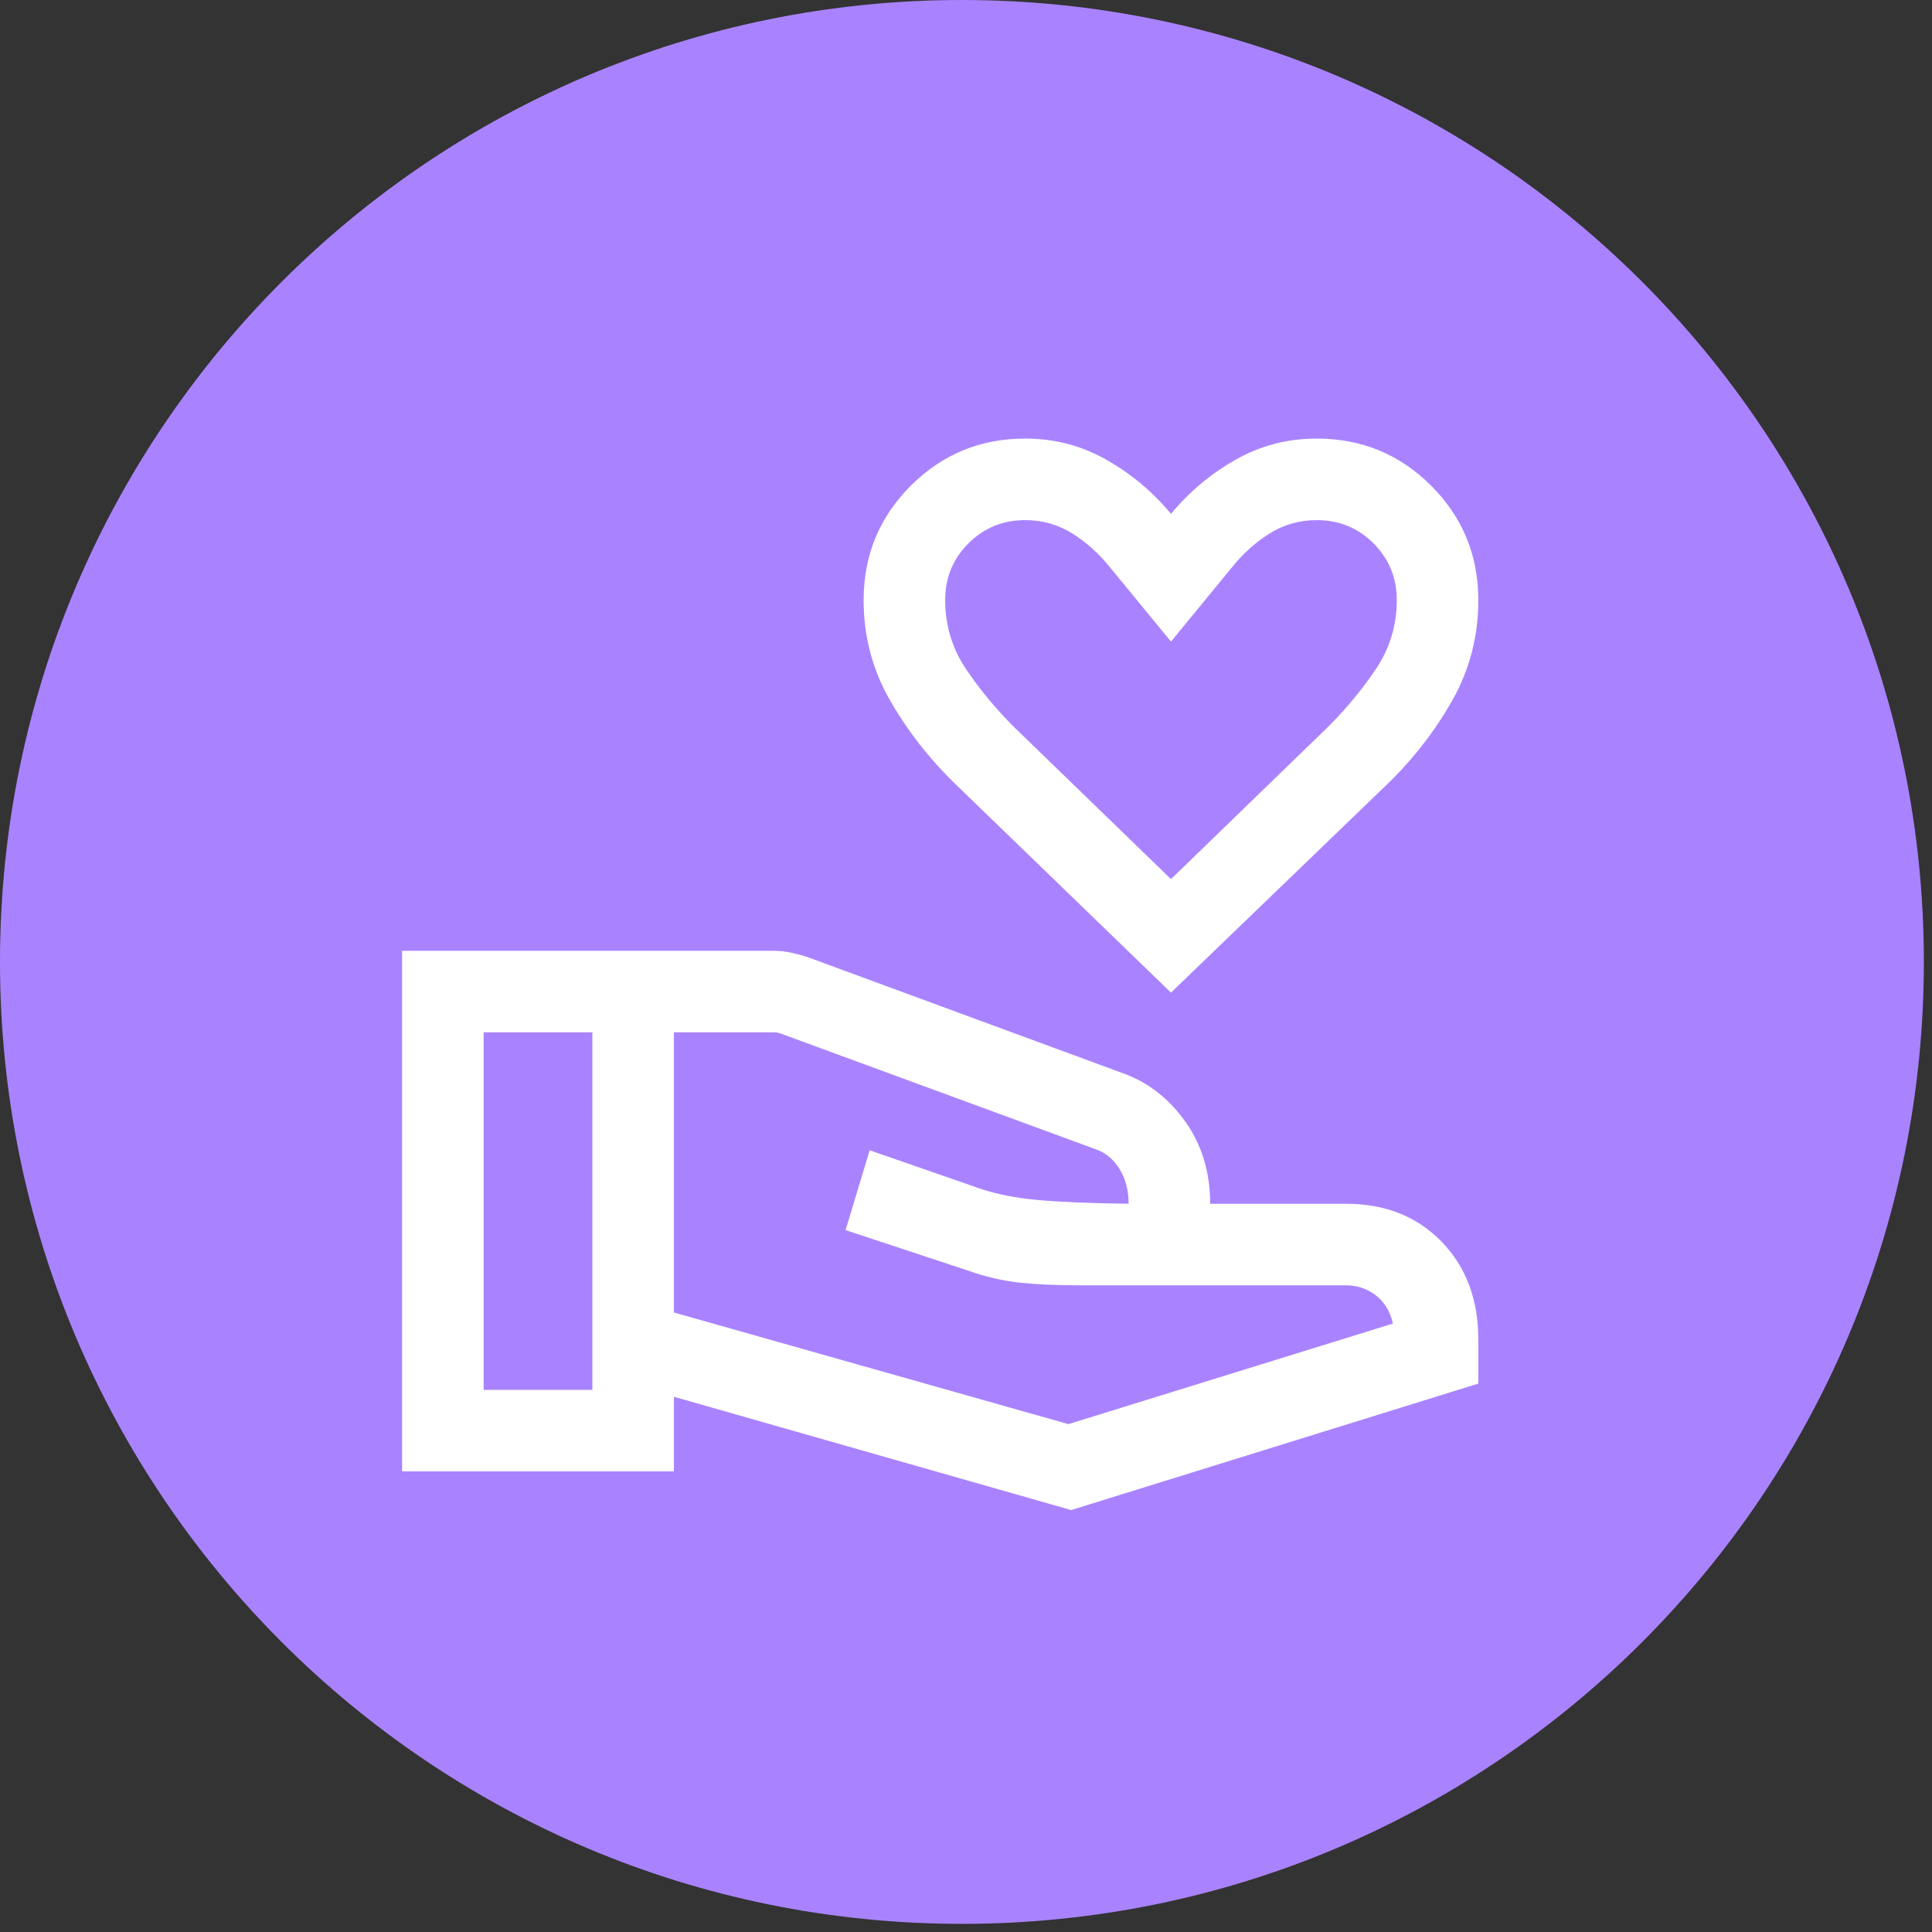 <svg xmlns="http://www.w3.org/2000/svg" xmlns:xlink="http://www.w3.org/1999/xlink" width="299" zoomAndPan="magnify" viewBox="0 0 224.25 224.25" height="299" preserveAspectRatio="xMidYMid meet"><rect x="0" y="0" width="224.25" height="224.25" fill="#333333" stroke="none"/><defs><clipPath id="e9d4c13f3b"><path d="M 0 0 L 223.305 0 L 223.305 223.305 L 0 223.305 Z M 0 0 " clip-rule="nonzero"></path></clipPath><clipPath id="a11bde8124"><path d="M 111.652 0 C 49.988 0 0 49.988 0 111.652 C 0 173.316 49.988 223.305 111.652 223.305 C 173.316 223.305 223.305 173.316 223.305 111.652 C 223.305 49.988 173.316 0 111.652 0 Z M 111.652 0 " clip-rule="nonzero"></path></clipPath></defs><g clip-path="url(#e9d4c13f3b)"><g clip-path="url(#a11bde8124)"><path fill="#a983ff" d="M 0 0 L 223.305 0 L 223.305 223.305 L 0 223.305 Z M 0 0 " fill-opacity="1" fill-rule="nonzero"></path></g></g><path fill="#ffffff" d="M 135.918 115.215 L 110.945 91.055 C 107.93 88.145 105.391 84.902 103.332 81.332 C 101.273 77.762 100.242 73.871 100.242 69.664 C 100.242 64.453 102.066 60.023 105.715 56.379 C 109.363 52.73 113.789 50.906 119 50.906 C 122.406 50.906 125.551 51.727 128.434 53.371 C 131.32 55.012 133.812 57.102 135.918 59.645 C 138.02 57.102 140.512 55.012 143.395 53.371 C 146.281 51.727 149.426 50.906 152.832 50.906 C 158.043 50.906 162.469 52.73 166.117 56.379 C 169.766 60.023 171.59 64.453 171.59 69.664 C 171.59 73.871 170.574 77.762 168.551 81.332 C 166.523 84.902 164 88.145 160.984 91.055 Z M 135.918 102.039 L 153.957 84.555 C 156.078 82.473 157.969 80.215 159.629 77.77 C 161.293 75.328 162.125 72.625 162.125 69.664 C 162.125 67.066 161.223 64.871 159.426 63.07 C 157.625 61.27 155.426 60.371 152.832 60.371 C 150.832 60.371 149.004 60.891 147.348 61.934 C 145.688 62.98 144.223 64.301 142.953 65.902 L 135.918 74.469 L 128.879 65.902 C 127.609 64.301 126.145 62.98 124.484 61.934 C 122.828 60.891 121 60.371 119 60.371 C 116.406 60.371 114.207 61.27 112.406 63.07 C 110.605 64.871 109.707 67.066 109.707 69.664 C 109.707 72.625 110.539 75.328 112.199 77.77 C 113.863 80.215 115.754 82.473 117.871 84.555 Z M 78.223 152.344 L 124.012 165.301 L 161.676 153.629 C 161.352 152.199 160.684 151.102 159.672 150.336 C 158.66 149.57 157.516 149.188 156.238 149.188 L 125.34 149.188 C 122.586 149.188 120.246 149.082 118.324 148.875 C 116.398 148.664 114.418 148.203 112.387 147.488 L 98.145 142.781 L 100.945 133.512 L 113.723 137.953 C 115.633 138.602 117.836 139.039 120.336 139.273 C 122.836 139.508 126.391 139.66 131 139.723 C 131 138.164 130.648 136.816 129.945 135.684 C 129.242 134.551 128.316 133.785 127.168 133.391 L 90.562 119.945 C 90.438 119.906 90.328 119.875 90.227 119.855 C 90.125 119.836 90.016 119.824 89.895 119.824 L 78.223 119.824 Z M 46.672 170.785 L 46.672 110.363 L 89.82 110.363 C 90.484 110.363 91.156 110.434 91.832 110.578 C 92.516 110.727 93.145 110.895 93.727 111.09 L 130.492 124.629 C 133.355 125.691 135.734 127.562 137.625 130.254 C 139.52 132.945 140.465 136.102 140.465 139.723 L 156.238 139.723 C 160.77 139.723 164.461 141.188 167.312 144.109 C 170.164 147.035 171.59 150.832 171.59 155.5 L 171.59 160.594 L 124.328 175.273 L 78.223 162.125 L 78.223 170.785 Z M 56.137 161.32 L 68.758 161.32 L 68.758 119.824 L 56.137 119.824 Z M 135.918 74.469 Z M 135.918 74.469 " fill-opacity="1" fill-rule="nonzero"></path></svg>